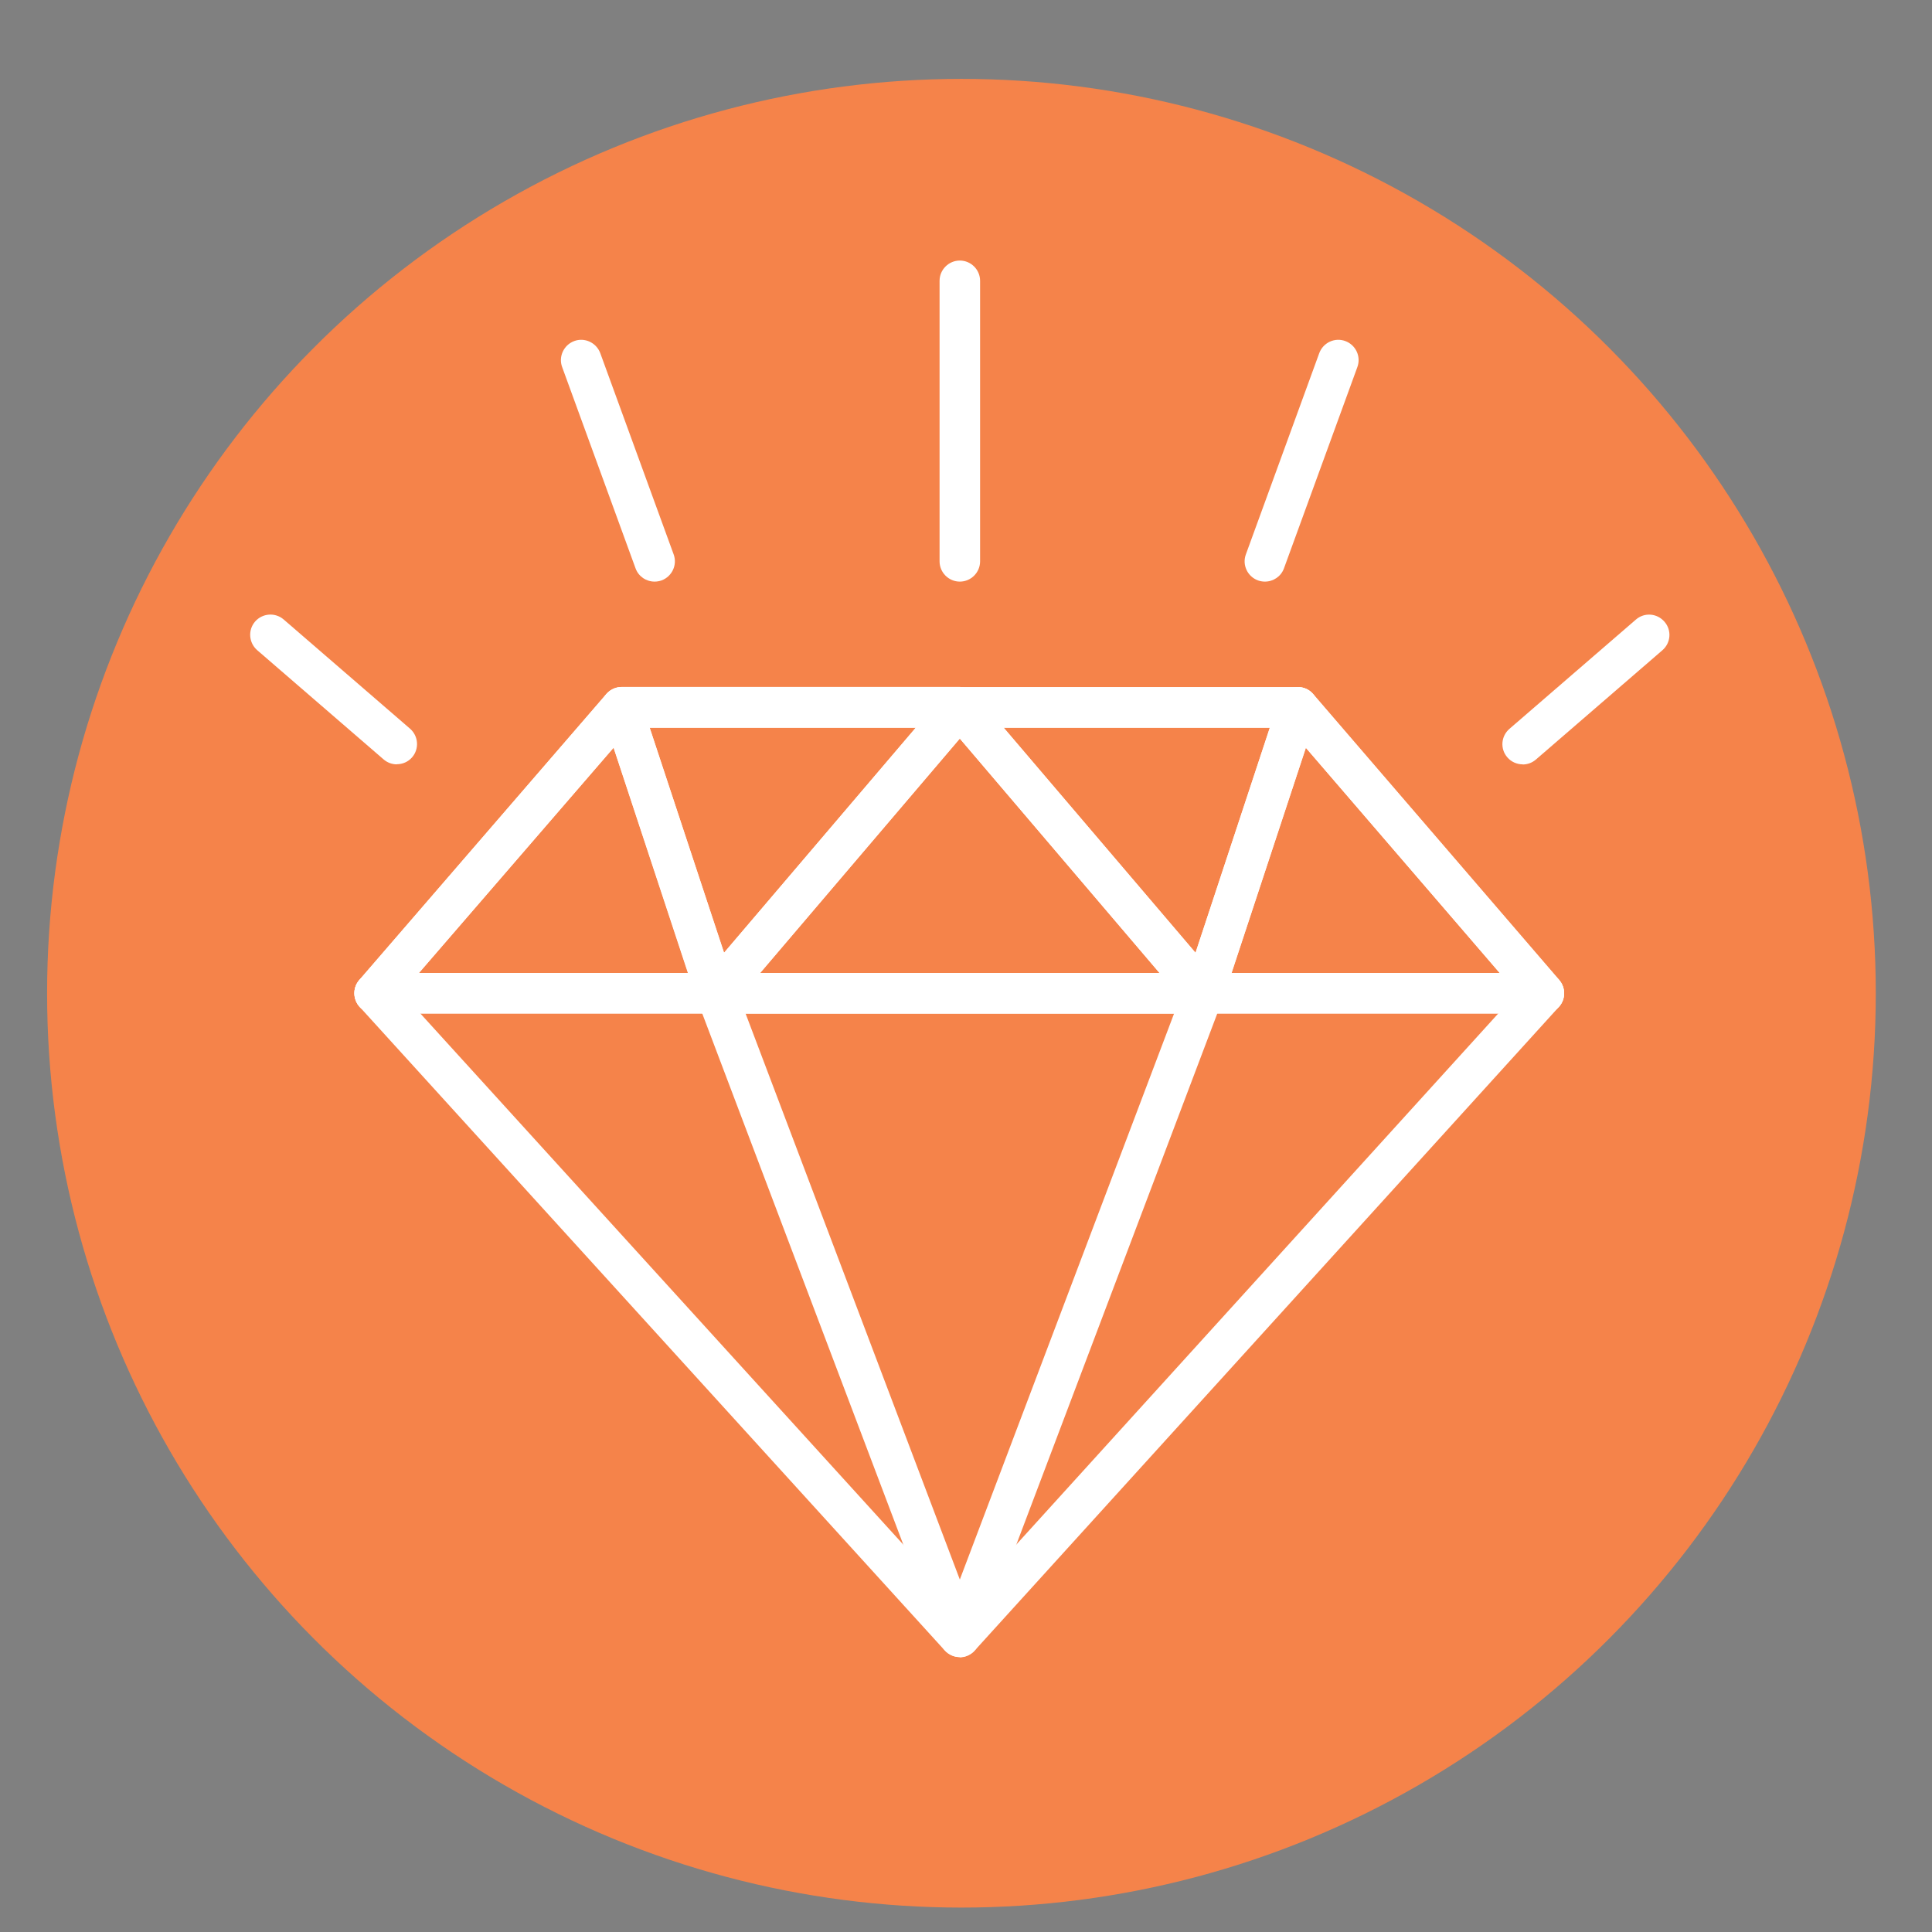 <?xml version="1.0" encoding="UTF-8"?>
<svg id="Layer_1" data-name="Layer 1" xmlns="http://www.w3.org/2000/svg" xmlns:xlink="http://www.w3.org/1999/xlink" viewBox="0 0 144 144">
  <rect x="0" y="0" width="144" height="144" fill="#808080" stroke="none"/>
  <defs>
    <style>
      .cls-1 {
        fill: none;
      }

      .cls-2 {
        fill: #fff;
      }

      .cls-3 {
        fill: #043956;
      }

      .cls-4 {
        fill: #f5834a;
      }

      .cls-5 {
        clip-path: url(#clippath);
      }
    </style>
    <clipPath id="clippath">
      <rect class="cls-1" x="-.19" y="-197.14" width="143.57" height="138.97"/>
    </clipPath>
  </defs>
  <circle class="cls-4" cx="71.66" cy="74.03" r="68.15"/>
  <g id="Membership_Hub_users" data-name="Membership Hub users">
    <g class="cls-5">
      <g>
        <g>
          <path class="cls-3" d="M46.62-33.66l-2.13,28.8c-.05.69-.65,1.29-1.28,1.29h-18.27c-.63,0-1.23-.6-1.28-1.29l-3.39-45.84c-.08-1.05-.9-1.89-1.95-1.98-.15-.01-.3-.03-.46-.06-3.66-.54-8.27-3.51-8.52-6.35l-2.52-34.33c.04-5.54,4.41-10.14,9.72-10.27h35.05c5.37.13,9.74,4.78,9.75,10.44,0,.07,0,.2,0,.34l-.36,4.83h4.31l.34-4.56c.02-.37.01-.63,0-.7,0-7.89-6.25-14.47-13.99-14.66H16.49c-7.7.19-13.97,6.76-13.97,14.64,0,.05,0,.1,0,.16l2.53,34.44c.42,4.78,5.84,8.86,11.05,10.05l3.27,44.16c.21,2.9,2.71,5.27,5.57,5.27h18.27c2.86,0,5.36-2.36,5.57-5.26l1.91-25.78c-1.53-.89-2.92-2.02-4.06-3.34Z"/>
          <g>
            <path class="cls-3" d="M80.73,19.23h-18.25c-2.9,0-5.35-2.31-5.56-5.26l-3.28-44.05c-5.21-1.19-10.63-5.25-11.05-10.02l-2.52-33.86c-.02-.42-.01-.68,0-.83,0-7.81,6.25-14.39,13.93-14.58h35.16c7.75.19,14.02,6.76,14.02,14.64,0,.05,0,.1,0,.16l-2.53,34.41c-.42,4.81-5.85,8.89-11.06,10.08l-3.28,44.05c-.22,2.95-2.66,5.26-5.56,5.26ZM89.08-85.07h-35.05c-5.32.13-9.69,4.78-9.69,10.36,0,.16,0,.29,0,.47l2.51,33.79c.25,2.84,4.87,5.8,8.52,6.33.16.02.31.04.46.05,1.05.09,1.87.93,1.95,1.98l3.4,45.73c.05.68.65,1.28,1.28,1.28h18.25c.63,0,1.23-.6,1.28-1.28l3.4-45.73c.08-1.04.89-1.87,1.93-1.98.16-.01.32-.04.49-.06,3.65-.54,8.27-3.51,8.52-6.38l2.52-34.3c-.04-5.54-4.41-10.14-9.78-10.27ZM101.01-74.73h.02-.02Z"/>
            <path class="cls-3" d="M71.59,20.08c-1.19,0-2.15-.96-2.15-2.15v-50.78c0-1.19.96-2.15,2.15-2.15s2.15.96,2.15,2.15V17.94c0,1.19-.96,2.15-2.15,2.15Z"/>
          </g>
        </g>
        <path class="cls-3" d="M71.59,20.08c-1.19,0-2.15-.96-2.15-2.15v-50.78c0-1.19.96-2.15,2.15-2.15s2.15.96,2.15,2.15V17.94c0,1.19-.96,2.15-2.15,2.15Z"/>
      </g>
    </g>
  </g>
  <g id="Customers_service_rating" data-name="Customers service rating">
    <g>
      <g>
        <path class="cls-2" d="M29.58,56.97c-.35,0-.7-.12-.99-.37l-9.42-8.14c-.63-.55-.7-1.5-.16-2.13.55-.63,1.5-.7,2.13-.16l9.42,8.14c.63.55.7,1.5.16,2.13-.3.35-.72.52-1.14.52Z"/>
        <path class="cls-2" d="M48.79,43.35c-.62,0-1.2-.38-1.42-.99l-5.47-15c-.29-.78.12-1.65.9-1.94.78-.29,1.65.12,1.94.9l5.47,15c.29.78-.12,1.65-.9,1.94-.17.06-.35.09-.52.09Z"/>
        <path class="cls-2" d="M71.54,43.35c-.83,0-1.51-.68-1.51-1.51v-20.91c0-.83.68-1.51,1.51-1.51s1.51.68,1.51,1.51v20.91c0,.83-.68,1.51-1.51,1.51Z"/>
      </g>
      <g>
        <path class="cls-2" d="M113.49,56.97c-.42,0-.85-.18-1.14-.52-.55-.63-.48-1.58.16-2.13l9.42-8.14c.63-.55,1.58-.48,2.13.16.55.63.48,1.58-.16,2.13l-9.42,8.14c-.29.25-.64.37-.99.37Z"/>
        <path class="cls-2" d="M94.28,43.35c-.17,0-.35-.03-.52-.09-.78-.29-1.19-1.15-.9-1.94l5.47-15c.29-.78,1.15-1.19,1.94-.9.78.29,1.19,1.15.9,1.94l-5.47,15c-.22.61-.8.99-1.42.99Z"/>
      </g>
      <g>
        <g>
          <path class="cls-2" d="M89.69,75.54h-36.31c-.59,0-1.12-.34-1.37-.88-.25-.53-.16-1.16.22-1.61l18.15-21.31c.29-.34.71-.53,1.15-.53h0c.44,0,.86.19,1.15.53l18.15,21.31c.38.45.47,1.08.22,1.61-.25.54-.78.88-1.37.88ZM56.65,72.52h29.77l-14.88-17.47-14.88,17.47Z"/>
          <path class="cls-2" d="M71.54,123.51c-.63,0-1.19-.39-1.41-.98l-18.16-47.97c-.18-.46-.11-.98.17-1.39s.75-.65,1.24-.65h36.31c.5,0,.96.24,1.24.65s.35.93.17,1.39l-18.15,47.97c-.22.59-.78.98-1.41.98ZM55.57,75.54l15.97,42.19,15.97-42.19h-31.93Z"/>
          <path class="cls-2" d="M115.08,75.54h-25.38c-.48,0-.94-.23-1.22-.63s-.36-.9-.21-1.36l7.03-21.31c.17-.52.61-.9,1.14-1.01.54-.1,1.08.08,1.44.5l18.34,21.31c.38.45.47,1.08.23,1.62-.25.54-.78.88-1.37.88ZM91.79,72.52h19.99l-14.45-16.79-5.54,16.79Z"/>
          <path class="cls-2" d="M53.36,75.54h-25.44c-.59,0-1.13-.34-1.37-.88-.25-.54-.16-1.17.23-1.62l18.41-21.31c.36-.41.9-.6,1.44-.49.53.11.97.49,1.14,1.01l7.03,21.31c.15.46.07.97-.21,1.36s-.74.63-1.22.63ZM31.22,72.52h20.05l-5.54-16.79-14.51,16.79Z"/>
          <path class="cls-2" d="M53.38,75.54c-.1,0-.19,0-.29-.03-.54-.1-.97-.49-1.14-1.01l-7.05-21.31c-.15-.46-.07-.97.21-1.36s.74-.63,1.22-.63h25.21c.59,0,1.12.34,1.37.88.25.53.16,1.16-.22,1.61l-18.15,21.31c-.29.34-.71.53-1.15.53ZM48.42,54.24l5.55,16.77,14.29-16.77h-19.84Z"/>
          <path class="cls-2" d="M89.7,75.54c-.44,0-.86-.19-1.15-.53l-18.16-21.31c-.38-.45-.47-1.08-.22-1.61.25-.54.78-.88,1.37-.88h25.2c.48,0,.94.23,1.22.63s.36.9.21,1.36l-7.03,21.31c-.17.52-.61.9-1.14,1.01-.1.02-.19.03-.29.03ZM74.81,54.24l14.3,16.77,5.54-16.77h-19.84Z"/>
        </g>
        <path class="cls-2" d="M115.08,75.54H27.92c-.83,0-1.51-.68-1.51-1.51s.68-1.51,1.51-1.51h87.15c.83,0,1.51.68,1.51,1.51s-.68,1.51-1.51,1.51Z"/>
        <path class="cls-2" d="M71.54,123.51c-.43,0-.83-.18-1.12-.49l-43.61-47.97c-.51-.57-.53-1.43-.03-2l18.41-21.31c.29-.33.7-.52,1.14-.52h50.4c.44,0,.86.19,1.14.53l18.34,21.31c.5.58.49,1.44-.03,2l-43.54,47.97c-.29.32-.69.5-1.12.5h0ZM29.94,74.01l41.6,45.75,41.52-45.75-17.02-19.77h-49.02l-17.08,19.77Z"/>
      </g>
    </g>
  </g>
</svg>
